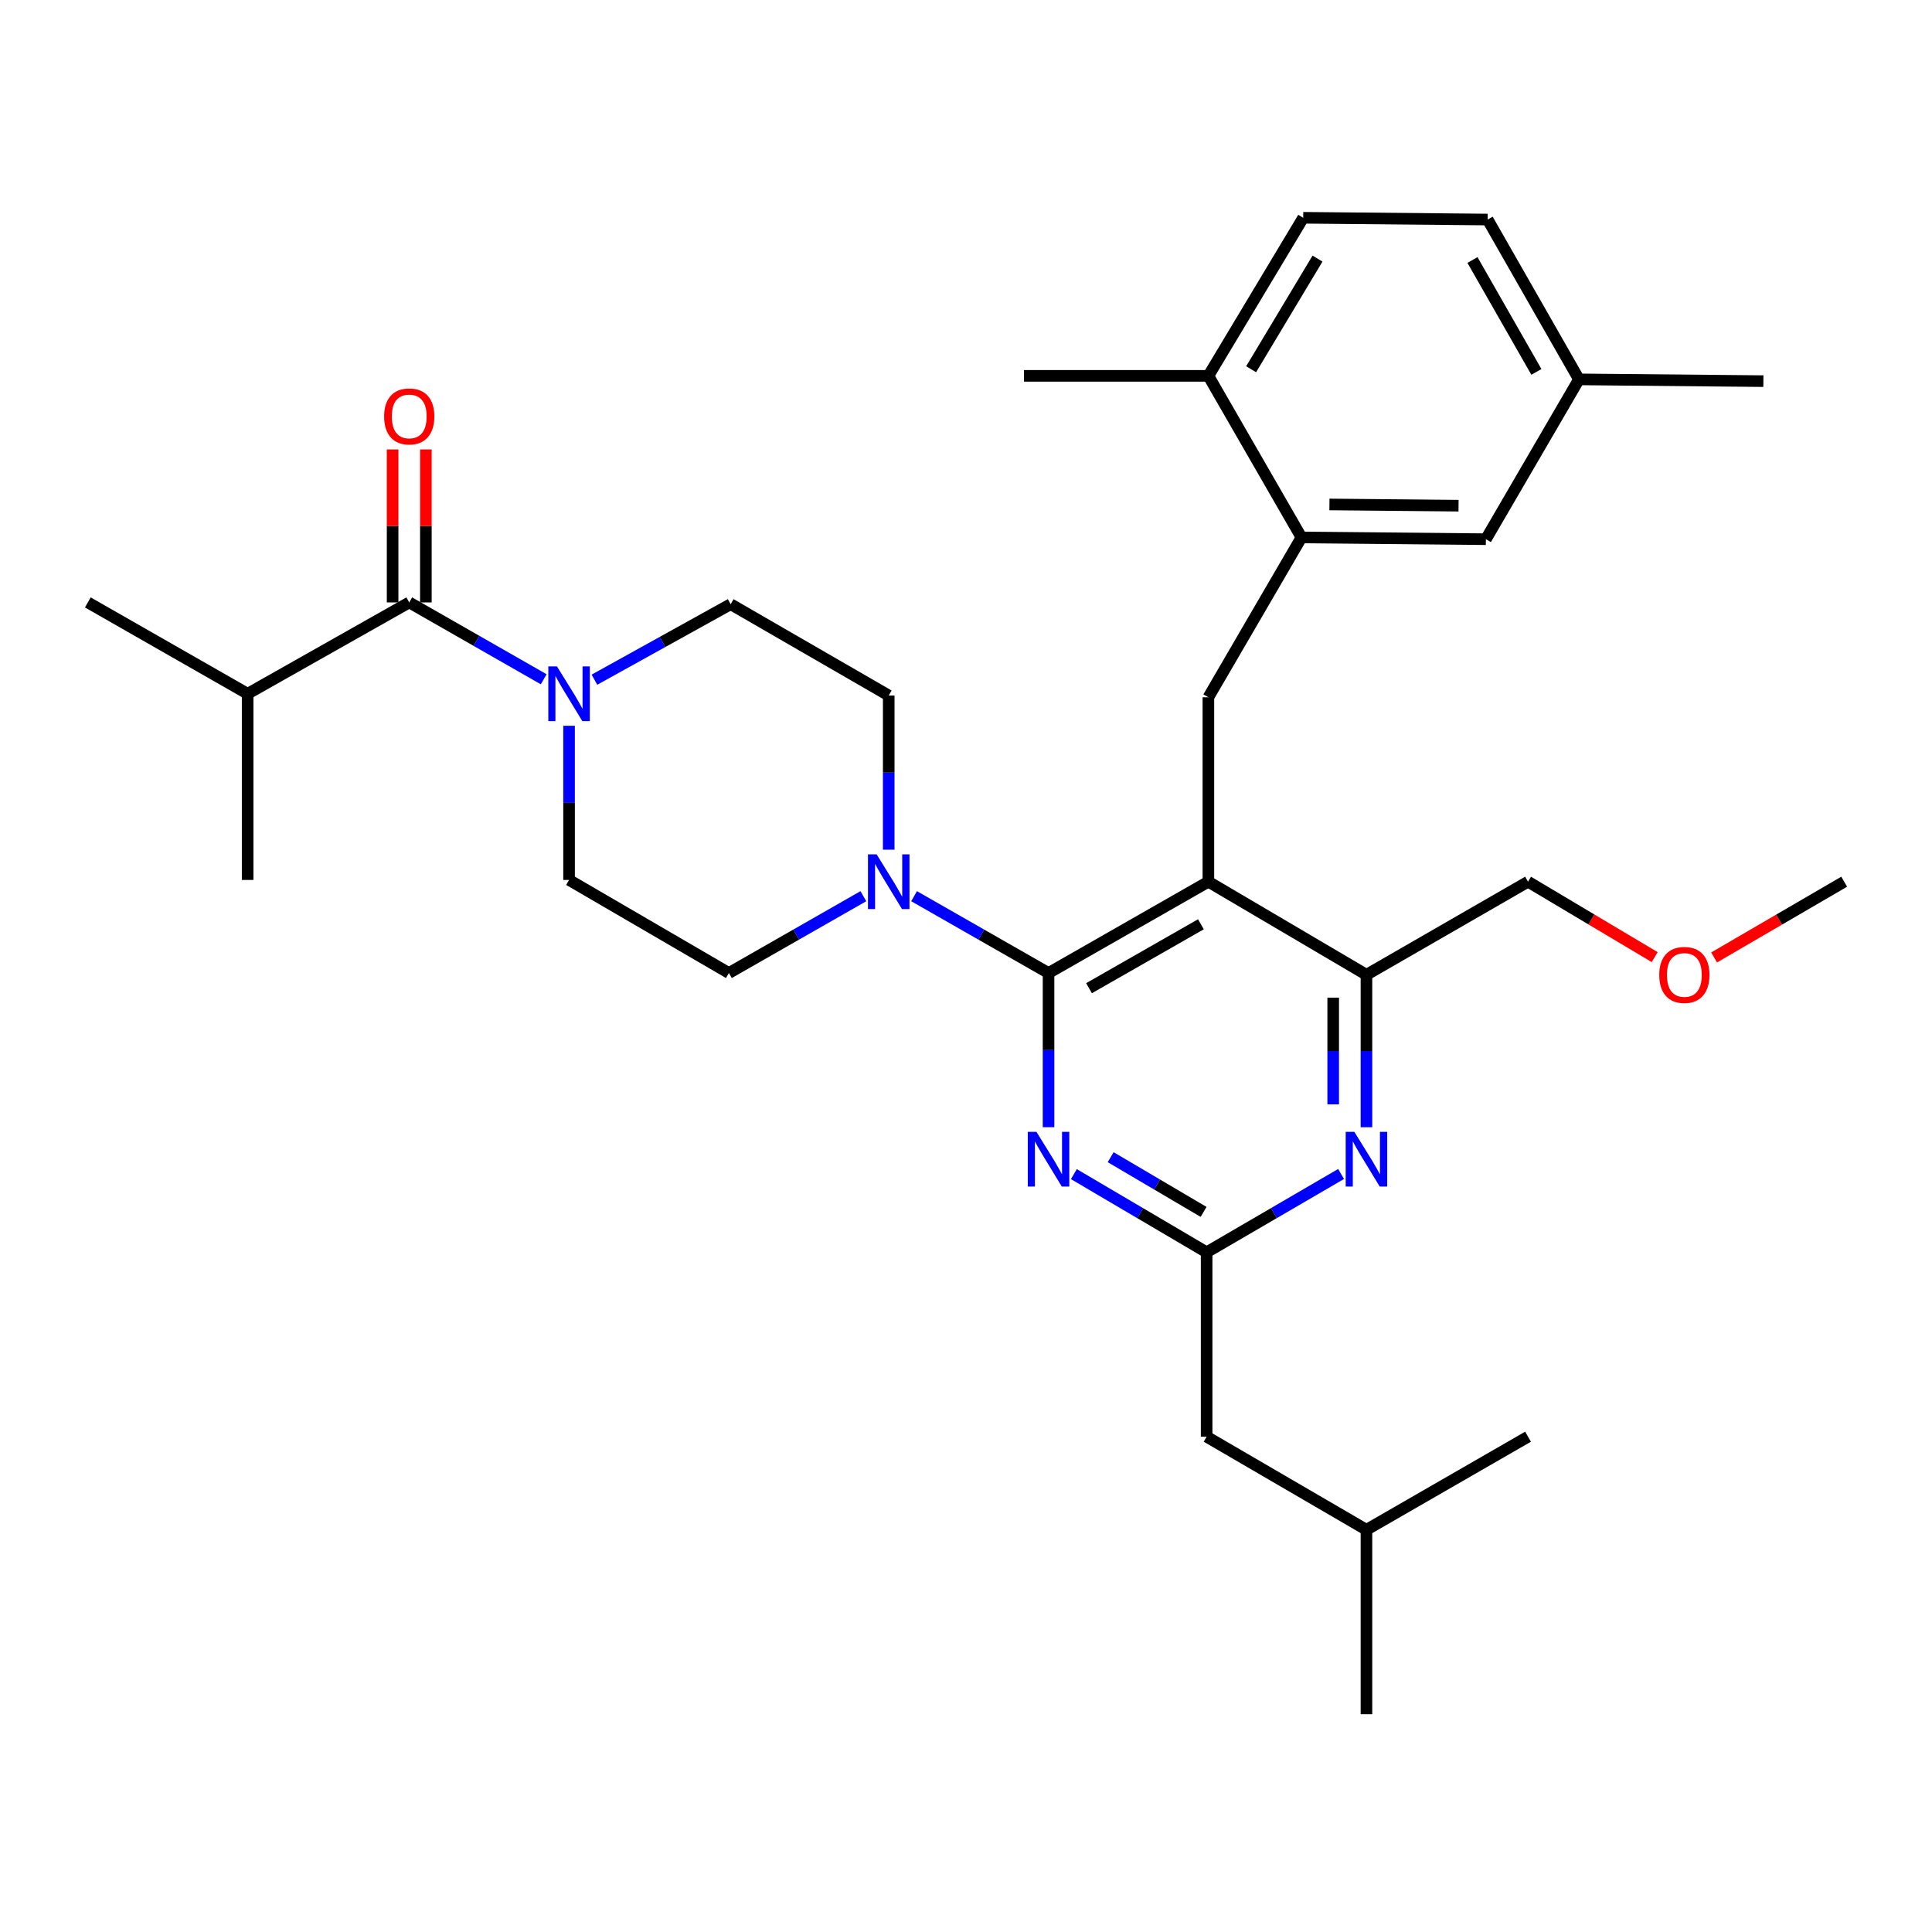 <?xml version='1.0' encoding='iso-8859-1'?>
<svg version='1.1' baseProfile='full'
              xmlns='http://www.w3.org/2000/svg'
                      xmlns:rdkit='http://www.rdkit.org/xml'
                      xmlns:xlink='http://www.w3.org/1999/xlink'
                  xml:space='preserve'
width='1000px' height='1000px' viewBox='0 0 1000 1000'>
<!-- END OF HEADER -->
<rect style='opacity:1.0;fill:#FFFFFF;stroke:none' width='1000' height='1000' x='0' y='0'> </rect>
<path class='bond-0' d='M 220.426,311.813 L 220.426,272.218' style='fill:none;fill-rule:evenodd;stroke:#000000;stroke-width:6px;stroke-linecap:butt;stroke-linejoin:miter;stroke-opacity:1' />
<path class='bond-0' d='M 220.426,272.218 L 220.426,232.623' style='fill:none;fill-rule:evenodd;stroke:#FF0000;stroke-width:6px;stroke-linecap:butt;stroke-linejoin:miter;stroke-opacity:1' />
<path class='bond-0' d='M 203.214,311.813 L 203.214,272.218' style='fill:none;fill-rule:evenodd;stroke:#000000;stroke-width:6px;stroke-linecap:butt;stroke-linejoin:miter;stroke-opacity:1' />
<path class='bond-0' d='M 203.214,272.218 L 203.214,232.623' style='fill:none;fill-rule:evenodd;stroke:#FF0000;stroke-width:6px;stroke-linecap:butt;stroke-linejoin:miter;stroke-opacity:1' />
<path class='bond-1' d='M 211.82,311.813 L 128.178,359.089' style='fill:none;fill-rule:evenodd;stroke:#000000;stroke-width:6px;stroke-linecap:butt;stroke-linejoin:miter;stroke-opacity:1' />
<path class='bond-2' d='M 211.82,311.813 L 246.621,331.702' style='fill:none;fill-rule:evenodd;stroke:#000000;stroke-width:6px;stroke-linecap:butt;stroke-linejoin:miter;stroke-opacity:1' />
<path class='bond-2' d='M 246.621,331.702 L 281.422,351.59' style='fill:none;fill-rule:evenodd;stroke:#0000FF;stroke-width:6px;stroke-linecap:butt;stroke-linejoin:miter;stroke-opacity:1' />
<path class='bond-3' d='M 307.674,351.812 L 342.93,332.272' style='fill:none;fill-rule:evenodd;stroke:#0000FF;stroke-width:6px;stroke-linecap:butt;stroke-linejoin:miter;stroke-opacity:1' />
<path class='bond-3' d='M 342.93,332.272 L 378.185,312.731' style='fill:none;fill-rule:evenodd;stroke:#000000;stroke-width:6px;stroke-linecap:butt;stroke-linejoin:miter;stroke-opacity:1' />
<path class='bond-4' d='M 294.544,375.659 L 294.544,415.559' style='fill:none;fill-rule:evenodd;stroke:#0000FF;stroke-width:6px;stroke-linecap:butt;stroke-linejoin:miter;stroke-opacity:1' />
<path class='bond-4' d='M 294.544,415.559 L 294.544,455.459' style='fill:none;fill-rule:evenodd;stroke:#000000;stroke-width:6px;stroke-linecap:butt;stroke-linejoin:miter;stroke-opacity:1' />
<path class='bond-5' d='M 128.178,359.089 L 45.455,311.813' style='fill:none;fill-rule:evenodd;stroke:#000000;stroke-width:6px;stroke-linecap:butt;stroke-linejoin:miter;stroke-opacity:1' />
<path class='bond-6' d='M 128.178,359.089 L 128.178,455.459' style='fill:none;fill-rule:evenodd;stroke:#000000;stroke-width:6px;stroke-linecap:butt;stroke-linejoin:miter;stroke-opacity:1' />
<path class='bond-7' d='M 625.458,360.906 L 673.633,278.183' style='fill:none;fill-rule:evenodd;stroke:#000000;stroke-width:6px;stroke-linecap:butt;stroke-linejoin:miter;stroke-opacity:1' />
<path class='bond-8' d='M 625.458,360.906 L 625.458,456.367' style='fill:none;fill-rule:evenodd;stroke:#000000;stroke-width:6px;stroke-linecap:butt;stroke-linejoin:miter;stroke-opacity:1' />
<path class='bond-9' d='M 625.458,456.367 L 707.273,504.542' style='fill:none;fill-rule:evenodd;stroke:#000000;stroke-width:6px;stroke-linecap:butt;stroke-linejoin:miter;stroke-opacity:1' />
<path class='bond-10' d='M 625.458,456.367 L 542.724,503.634' style='fill:none;fill-rule:evenodd;stroke:#000000;stroke-width:6px;stroke-linecap:butt;stroke-linejoin:miter;stroke-opacity:1' />
<path class='bond-10' d='M 621.586,478.402 L 563.673,511.489' style='fill:none;fill-rule:evenodd;stroke:#000000;stroke-width:6px;stroke-linecap:butt;stroke-linejoin:miter;stroke-opacity:1' />
<path class='bond-11' d='M 707.273,583.456 L 707.273,543.999' style='fill:none;fill-rule:evenodd;stroke:#0000FF;stroke-width:6px;stroke-linecap:butt;stroke-linejoin:miter;stroke-opacity:1' />
<path class='bond-11' d='M 707.273,543.999 L 707.273,504.542' style='fill:none;fill-rule:evenodd;stroke:#000000;stroke-width:6px;stroke-linecap:butt;stroke-linejoin:miter;stroke-opacity:1' />
<path class='bond-11' d='M 690.061,571.619 L 690.061,543.999' style='fill:none;fill-rule:evenodd;stroke:#0000FF;stroke-width:6px;stroke-linecap:butt;stroke-linejoin:miter;stroke-opacity:1' />
<path class='bond-11' d='M 690.061,543.999 L 690.061,516.379' style='fill:none;fill-rule:evenodd;stroke:#000000;stroke-width:6px;stroke-linecap:butt;stroke-linejoin:miter;stroke-opacity:1' />
<path class='bond-12' d='M 694.14,607.651 L 659.345,627.915' style='fill:none;fill-rule:evenodd;stroke:#0000FF;stroke-width:6px;stroke-linecap:butt;stroke-linejoin:miter;stroke-opacity:1' />
<path class='bond-12' d='M 659.345,627.915 L 624.549,648.178' style='fill:none;fill-rule:evenodd;stroke:#000000;stroke-width:6px;stroke-linecap:butt;stroke-linejoin:miter;stroke-opacity:1' />
<path class='bond-13' d='M 707.273,504.542 L 790.905,456.367' style='fill:none;fill-rule:evenodd;stroke:#000000;stroke-width:6px;stroke-linecap:butt;stroke-linejoin:miter;stroke-opacity:1' />
<path class='bond-14' d='M 542.724,503.634 L 542.724,543.534' style='fill:none;fill-rule:evenodd;stroke:#000000;stroke-width:6px;stroke-linecap:butt;stroke-linejoin:miter;stroke-opacity:1' />
<path class='bond-14' d='M 542.724,543.534 L 542.724,583.434' style='fill:none;fill-rule:evenodd;stroke:#0000FF;stroke-width:6px;stroke-linecap:butt;stroke-linejoin:miter;stroke-opacity:1' />
<path class='bond-15' d='M 542.724,503.634 L 507.924,483.749' style='fill:none;fill-rule:evenodd;stroke:#000000;stroke-width:6px;stroke-linecap:butt;stroke-linejoin:miter;stroke-opacity:1' />
<path class='bond-15' d='M 507.924,483.749 L 473.123,463.865' style='fill:none;fill-rule:evenodd;stroke:#0000FF;stroke-width:6px;stroke-linecap:butt;stroke-linejoin:miter;stroke-opacity:1' />
<path class='bond-16' d='M 555.838,607.724 L 590.194,627.951' style='fill:none;fill-rule:evenodd;stroke:#0000FF;stroke-width:6px;stroke-linecap:butt;stroke-linejoin:miter;stroke-opacity:1' />
<path class='bond-16' d='M 590.194,627.951 L 624.549,648.178' style='fill:none;fill-rule:evenodd;stroke:#000000;stroke-width:6px;stroke-linecap:butt;stroke-linejoin:miter;stroke-opacity:1' />
<path class='bond-16' d='M 574.878,598.959 L 598.927,613.118' style='fill:none;fill-rule:evenodd;stroke:#0000FF;stroke-width:6px;stroke-linecap:butt;stroke-linejoin:miter;stroke-opacity:1' />
<path class='bond-16' d='M 598.927,613.118 L 622.975,627.277' style='fill:none;fill-rule:evenodd;stroke:#000000;stroke-width:6px;stroke-linecap:butt;stroke-linejoin:miter;stroke-opacity:1' />
<path class='bond-17' d='M 624.549,648.178 L 624.549,743.639' style='fill:none;fill-rule:evenodd;stroke:#000000;stroke-width:6px;stroke-linecap:butt;stroke-linejoin:miter;stroke-opacity:1' />
<path class='bond-18' d='M 460.001,439.798 L 460.001,399.898' style='fill:none;fill-rule:evenodd;stroke:#0000FF;stroke-width:6px;stroke-linecap:butt;stroke-linejoin:miter;stroke-opacity:1' />
<path class='bond-18' d='M 460.001,399.898 L 460.001,359.998' style='fill:none;fill-rule:evenodd;stroke:#000000;stroke-width:6px;stroke-linecap:butt;stroke-linejoin:miter;stroke-opacity:1' />
<path class='bond-19' d='M 446.879,463.865 L 412.078,483.749' style='fill:none;fill-rule:evenodd;stroke:#0000FF;stroke-width:6px;stroke-linecap:butt;stroke-linejoin:miter;stroke-opacity:1' />
<path class='bond-19' d='M 412.078,483.749 L 377.277,503.634' style='fill:none;fill-rule:evenodd;stroke:#000000;stroke-width:6px;stroke-linecap:butt;stroke-linejoin:miter;stroke-opacity:1' />
<path class='bond-20' d='M 460.001,359.998 L 378.185,312.731' style='fill:none;fill-rule:evenodd;stroke:#000000;stroke-width:6px;stroke-linecap:butt;stroke-linejoin:miter;stroke-opacity:1' />
<path class='bond-21' d='M 294.544,455.459 L 377.277,503.634' style='fill:none;fill-rule:evenodd;stroke:#000000;stroke-width:6px;stroke-linecap:butt;stroke-linejoin:miter;stroke-opacity:1' />
<path class='bond-22' d='M 624.549,743.639 L 707.273,791.814' style='fill:none;fill-rule:evenodd;stroke:#000000;stroke-width:6px;stroke-linecap:butt;stroke-linejoin:miter;stroke-opacity:1' />
<path class='bond-23' d='M 707.273,791.814 L 707.273,887.274' style='fill:none;fill-rule:evenodd;stroke:#000000;stroke-width:6px;stroke-linecap:butt;stroke-linejoin:miter;stroke-opacity:1' />
<path class='bond-24' d='M 707.273,791.814 L 790.905,743.639' style='fill:none;fill-rule:evenodd;stroke:#000000;stroke-width:6px;stroke-linecap:butt;stroke-linejoin:miter;stroke-opacity:1' />
<path class='bond-25' d='M 817.269,196.367 L 770.002,113.634' style='fill:none;fill-rule:evenodd;stroke:#000000;stroke-width:6px;stroke-linecap:butt;stroke-linejoin:miter;stroke-opacity:1' />
<path class='bond-25' d='M 795.234,192.496 L 762.147,134.582' style='fill:none;fill-rule:evenodd;stroke:#000000;stroke-width:6px;stroke-linecap:butt;stroke-linejoin:miter;stroke-opacity:1' />
<path class='bond-26' d='M 817.269,196.367 L 769.094,279.091' style='fill:none;fill-rule:evenodd;stroke:#000000;stroke-width:6px;stroke-linecap:butt;stroke-linejoin:miter;stroke-opacity:1' />
<path class='bond-27' d='M 817.269,196.367 L 912.729,197.276' style='fill:none;fill-rule:evenodd;stroke:#000000;stroke-width:6px;stroke-linecap:butt;stroke-linejoin:miter;stroke-opacity:1' />
<path class='bond-28' d='M 770.002,113.634 L 674.541,112.726' style='fill:none;fill-rule:evenodd;stroke:#000000;stroke-width:6px;stroke-linecap:butt;stroke-linejoin:miter;stroke-opacity:1' />
<path class='bond-29' d='M 856.467,495.401 L 823.686,475.884' style='fill:none;fill-rule:evenodd;stroke:#FF0000;stroke-width:6px;stroke-linecap:butt;stroke-linejoin:miter;stroke-opacity:1' />
<path class='bond-29' d='M 823.686,475.884 L 790.905,456.367' style='fill:none;fill-rule:evenodd;stroke:#000000;stroke-width:6px;stroke-linecap:butt;stroke-linejoin:miter;stroke-opacity:1' />
<path class='bond-30' d='M 887.215,495.578 L 920.88,475.972' style='fill:none;fill-rule:evenodd;stroke:#FF0000;stroke-width:6px;stroke-linecap:butt;stroke-linejoin:miter;stroke-opacity:1' />
<path class='bond-30' d='M 920.88,475.972 L 954.545,456.367' style='fill:none;fill-rule:evenodd;stroke:#000000;stroke-width:6px;stroke-linecap:butt;stroke-linejoin:miter;stroke-opacity:1' />
<path class='bond-31' d='M 674.541,112.726 L 625.458,194.541' style='fill:none;fill-rule:evenodd;stroke:#000000;stroke-width:6px;stroke-linecap:butt;stroke-linejoin:miter;stroke-opacity:1' />
<path class='bond-31' d='M 681.939,133.853 L 647.58,191.123' style='fill:none;fill-rule:evenodd;stroke:#000000;stroke-width:6px;stroke-linecap:butt;stroke-linejoin:miter;stroke-opacity:1' />
<path class='bond-32' d='M 625.458,194.541 L 673.633,278.183' style='fill:none;fill-rule:evenodd;stroke:#000000;stroke-width:6px;stroke-linecap:butt;stroke-linejoin:miter;stroke-opacity:1' />
<path class='bond-33' d='M 625.458,194.541 L 529.997,194.541' style='fill:none;fill-rule:evenodd;stroke:#000000;stroke-width:6px;stroke-linecap:butt;stroke-linejoin:miter;stroke-opacity:1' />
<path class='bond-34' d='M 673.633,278.183 L 769.094,279.091' style='fill:none;fill-rule:evenodd;stroke:#000000;stroke-width:6px;stroke-linecap:butt;stroke-linejoin:miter;stroke-opacity:1' />
<path class='bond-34' d='M 688.116,261.107 L 754.938,261.743' style='fill:none;fill-rule:evenodd;stroke:#000000;stroke-width:6px;stroke-linecap:butt;stroke-linejoin:miter;stroke-opacity:1' />
<path  class='atom-1' d='M 288.284 344.929
L 297.564 359.929
Q 298.484 361.409, 299.964 364.089
Q 301.444 366.769, 301.524 366.929
L 301.524 344.929
L 305.284 344.929
L 305.284 373.249
L 301.404 373.249
L 291.444 356.849
Q 290.284 354.929, 289.044 352.729
Q 287.844 350.529, 287.484 349.849
L 287.484 373.249
L 283.804 373.249
L 283.804 344.929
L 288.284 344.929
' fill='#0000FF'/>
<path  class='atom-2' d='M 198.82 215.534
Q 198.82 208.734, 202.18 204.934
Q 205.54 201.134, 211.82 201.134
Q 218.1 201.134, 221.46 204.934
Q 224.82 208.734, 224.82 215.534
Q 224.82 222.414, 221.42 226.334
Q 218.02 230.214, 211.82 230.214
Q 205.58 230.214, 202.18 226.334
Q 198.82 222.454, 198.82 215.534
M 211.82 227.014
Q 216.14 227.014, 218.46 224.134
Q 220.82 221.214, 220.82 215.534
Q 220.82 209.974, 218.46 207.174
Q 216.14 204.334, 211.82 204.334
Q 207.5 204.334, 205.14 207.134
Q 202.82 209.934, 202.82 215.534
Q 202.82 221.254, 205.14 224.134
Q 207.5 227.014, 211.82 227.014
' fill='#FF0000'/>
<path  class='atom-6' d='M 701.013 585.843
L 710.293 600.843
Q 711.213 602.323, 712.693 605.003
Q 714.173 607.683, 714.253 607.843
L 714.253 585.843
L 718.013 585.843
L 718.013 614.163
L 714.133 614.163
L 704.173 597.763
Q 703.013 595.843, 701.773 593.643
Q 700.573 591.443, 700.213 590.763
L 700.213 614.163
L 696.533 614.163
L 696.533 585.843
L 701.013 585.843
' fill='#0000FF'/>
<path  class='atom-9' d='M 536.464 585.843
L 545.744 600.843
Q 546.664 602.323, 548.144 605.003
Q 549.624 607.683, 549.704 607.843
L 549.704 585.843
L 553.464 585.843
L 553.464 614.163
L 549.584 614.163
L 539.624 597.763
Q 538.464 595.843, 537.224 593.643
Q 536.024 591.443, 535.664 590.763
L 535.664 614.163
L 531.984 614.163
L 531.984 585.843
L 536.464 585.843
' fill='#0000FF'/>
<path  class='atom-11' d='M 453.741 442.207
L 463.021 457.207
Q 463.941 458.687, 465.421 461.367
Q 466.901 464.047, 466.981 464.207
L 466.981 442.207
L 470.741 442.207
L 470.741 470.527
L 466.861 470.527
L 456.901 454.127
Q 455.741 452.207, 454.501 450.007
Q 453.301 447.807, 452.941 447.127
L 452.941 470.527
L 449.261 470.527
L 449.261 442.207
L 453.741 442.207
' fill='#0000FF'/>
<path  class='atom-21' d='M 858.822 504.622
Q 858.822 497.822, 862.182 494.022
Q 865.542 490.222, 871.822 490.222
Q 878.102 490.222, 881.462 494.022
Q 884.822 497.822, 884.822 504.622
Q 884.822 511.502, 881.422 515.422
Q 878.022 519.302, 871.822 519.302
Q 865.582 519.302, 862.182 515.422
Q 858.822 511.542, 858.822 504.622
M 871.822 516.102
Q 876.142 516.102, 878.462 513.222
Q 880.822 510.302, 880.822 504.622
Q 880.822 499.062, 878.462 496.262
Q 876.142 493.422, 871.822 493.422
Q 867.502 493.422, 865.142 496.222
Q 862.822 499.022, 862.822 504.622
Q 862.822 510.342, 865.142 513.222
Q 867.502 516.102, 871.822 516.102
' fill='#FF0000'/>
</svg>
